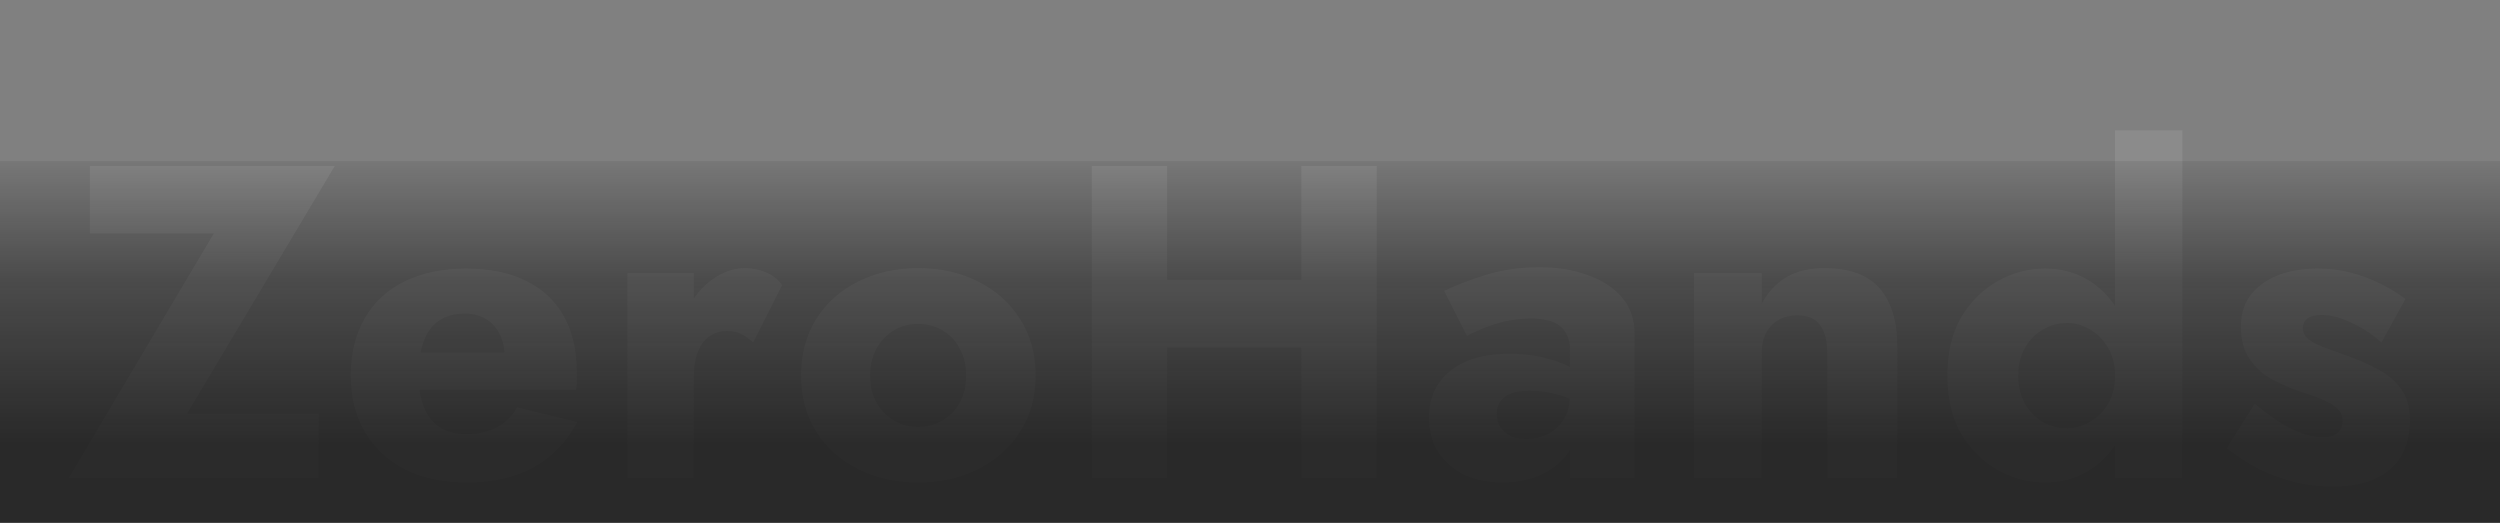 <svg width="1009" height="211" viewBox="0 0 1009 211" fill="none" xmlns="http://www.w3.org/2000/svg">
<rect x="0" y="0" width="1009" height="211" fill="#808080" stroke="none"/>
<path d="M36.286 94.18V67H135.106L75.526 166.9H128.626V193H27.646L86.326 94.18H36.286ZM188.538 194.8C178.938 194.8 170.598 193.06 163.518 189.58C156.558 185.98 151.158 180.94 147.318 174.46C143.478 167.98 141.558 160.36 141.558 151.6C141.558 142.72 143.418 135.04 147.138 128.56C150.858 122.08 156.198 117.1 163.158 113.62C170.238 110.14 178.578 108.4 188.178 108.4C197.778 108.4 205.878 110.08 212.478 113.44C219.078 116.68 224.118 121.42 227.598 127.66C231.078 133.9 232.818 141.46 232.818 150.34C232.818 151.66 232.818 152.98 232.818 154.3C232.818 155.5 232.698 156.52 232.458 157.36H156.858V142.24H207.978L201.498 150.52C202.098 149.68 202.578 148.66 202.938 147.46C203.418 146.14 203.658 145.06 203.658 144.22C203.658 140.62 202.998 137.5 201.678 134.86C200.358 132.22 198.498 130.18 196.098 128.74C193.698 127.3 190.878 126.58 187.638 126.58C183.558 126.58 180.138 127.48 177.378 129.28C174.618 131.08 172.518 133.84 171.078 137.56C169.758 141.16 169.038 145.72 168.918 151.24C168.918 156.28 169.638 160.6 171.078 164.2C172.518 167.8 174.678 170.56 177.558 172.48C180.438 174.28 183.978 175.18 188.178 175.18C192.978 175.18 197.058 174.28 200.418 172.48C203.898 170.68 206.658 167.98 208.698 164.38L232.998 170.32C228.678 178.48 222.798 184.6 215.358 188.68C208.038 192.76 199.098 194.8 188.538 194.8ZM280.021 110.2V193H253.201V110.2H280.021ZM303.961 138.28C302.521 136.84 300.961 135.7 299.281 134.86C297.721 134.02 295.741 133.6 293.341 133.6C290.701 133.6 288.361 134.32 286.321 135.76C284.281 137.2 282.721 139.3 281.641 142.06C280.561 144.82 280.021 148.18 280.021 152.14L273.541 142.6C273.541 136 274.801 130.12 277.321 124.96C279.961 119.8 283.381 115.72 287.581 112.72C291.781 109.72 296.161 108.22 300.721 108.22C303.721 108.22 306.601 108.82 309.361 110.02C312.121 111.22 314.221 112.9 315.661 115.06L303.961 138.28ZM323.308 151.6C323.308 142.84 325.348 135.22 329.428 128.74C333.508 122.26 339.148 117.22 346.348 113.62C353.548 110.02 361.648 108.22 370.648 108.22C379.648 108.22 387.688 110.02 394.768 113.62C401.968 117.22 407.608 122.26 411.688 128.74C415.888 135.22 417.988 142.84 417.988 151.6C417.988 160.24 415.888 167.8 411.688 174.28C407.608 180.76 401.968 185.8 394.768 189.4C387.688 193 379.648 194.8 370.648 194.8C361.648 194.8 353.548 193 346.348 189.4C339.148 185.8 333.508 180.76 329.428 174.28C325.348 167.8 323.308 160.24 323.308 151.6ZM351.208 151.6C351.208 155.92 352.108 159.64 353.908 162.76C355.708 165.76 358.048 168.1 360.928 169.78C363.808 171.46 367.048 172.3 370.648 172.3C374.128 172.3 377.308 171.46 380.188 169.78C383.188 168.1 385.528 165.76 387.208 162.76C389.008 159.64 389.908 155.92 389.908 151.6C389.908 147.28 389.008 143.56 387.208 140.44C385.528 137.32 383.188 134.92 380.188 133.24C377.308 131.56 374.128 130.72 370.648 130.72C367.048 130.72 363.808 131.56 360.928 133.24C358.048 134.92 355.708 137.32 353.908 140.44C352.108 143.56 351.208 147.28 351.208 151.6ZM449.1 140.26V112.9H544.5V140.26H449.1ZM525.24 67H555.66V193H525.24V67ZM440.64 67H471.06V193H440.64V67ZM604.104 167.08C604.104 169.24 604.644 171.1 605.724 172.66C606.804 174.1 608.244 175.24 610.044 176.08C611.844 176.8 613.824 177.16 615.984 177.16C619.104 177.16 621.984 176.5 624.624 175.18C627.264 173.86 629.424 171.88 631.104 169.24C632.784 166.6 633.624 163.36 633.624 159.52L636.504 170.32C636.504 175.6 635.064 180.1 632.184 183.82C629.304 187.42 625.584 190.18 621.024 192.1C616.464 193.9 611.544 194.8 606.264 194.8C600.984 194.8 596.064 193.84 591.504 191.92C587.064 189.88 583.464 186.88 580.704 182.92C578.064 178.96 576.744 174.16 576.744 168.52C576.744 160.6 579.564 154.36 585.204 149.8C590.844 145.12 598.824 142.78 609.144 142.78C614.184 142.78 618.684 143.26 622.644 144.22C626.724 145.18 630.204 146.38 633.084 147.82C635.964 149.26 638.124 150.76 639.564 152.32V164.38C636.684 162.22 633.324 160.6 629.484 159.52C625.764 158.32 621.804 157.72 617.604 157.72C614.364 157.72 611.784 158.08 609.864 158.8C607.944 159.52 606.504 160.6 605.544 162.04C604.584 163.36 604.104 165.04 604.104 167.08ZM592.044 135.58L582.864 117.4C587.544 115.12 593.184 112.96 599.784 110.92C606.384 108.88 613.584 107.86 621.384 107.86C628.704 107.86 635.244 108.94 641.004 111.1C646.764 113.14 651.324 116.14 654.684 120.1C658.044 124.06 659.724 128.92 659.724 134.68V193H633.624V140.8C633.624 138.76 633.264 137.02 632.544 135.58C631.944 134.02 630.984 132.7 629.664 131.62C628.344 130.54 626.664 129.76 624.624 129.28C622.704 128.8 620.484 128.56 617.964 128.56C614.244 128.56 610.584 128.98 606.984 129.82C603.504 130.66 600.444 131.68 597.804 132.88C595.164 133.96 593.244 134.86 592.044 135.58ZM737.495 142.6C737.495 137.68 736.535 133.9 734.615 131.26C732.815 128.62 729.755 127.3 725.435 127.3C722.555 127.3 720.035 127.9 717.875 129.1C715.715 130.3 714.035 132.04 712.835 134.32C711.635 136.6 711.035 139.36 711.035 142.6V193H683.675V110.2H711.035V122.62C713.435 118.06 716.675 114.52 720.755 112C724.955 109.48 730.115 108.22 736.235 108.22C746.555 108.22 754.055 110.98 758.735 116.5C763.415 122.02 765.755 129.76 765.755 139.72V193H737.495V142.6ZM853.631 52.6H880.811V193H853.631V52.6ZM785.951 151.6C785.951 142.24 787.811 134.38 791.531 128.02C795.371 121.66 800.291 116.8 806.291 113.44C812.291 110.08 818.651 108.4 825.371 108.4C832.331 108.4 838.451 110.14 843.731 113.62C849.131 117.1 853.391 122.08 856.511 128.56C859.631 134.92 861.191 142.6 861.191 151.6C861.191 160.48 859.631 168.16 856.511 174.64C853.391 181.12 849.131 186.1 843.731 189.58C838.451 193.06 832.331 194.8 825.371 194.8C818.651 194.8 812.291 193.12 806.291 189.76C800.291 186.4 795.371 181.54 791.531 175.18C787.811 168.7 785.951 160.84 785.951 151.6ZM814.571 151.6C814.571 155.92 815.471 159.7 817.271 162.94C819.071 166.06 821.471 168.52 824.471 170.32C827.471 172 830.771 172.84 834.371 172.84C837.491 172.84 840.491 172 843.371 170.32C846.371 168.64 848.831 166.24 850.751 163.12C852.671 159.88 853.631 156.04 853.631 151.6C853.631 147.16 852.671 143.38 850.751 140.26C848.831 137.02 846.371 134.56 843.371 132.88C840.491 131.2 837.491 130.36 834.371 130.36C830.771 130.36 827.471 131.26 824.471 133.06C821.471 134.74 819.071 137.2 817.271 140.44C815.471 143.56 814.571 147.28 814.571 151.6ZM910.004 162.94C914.204 166.42 917.984 169.18 921.344 171.22C924.824 173.14 927.884 174.52 930.524 175.36C933.164 176.08 935.444 176.44 937.364 176.44C940.124 176.44 942.164 175.84 943.484 174.64C944.804 173.44 945.464 171.88 945.464 169.96C945.464 168.16 944.924 166.66 943.844 165.46C942.764 164.14 940.904 162.88 938.264 161.68C935.744 160.48 932.264 159.22 927.824 157.9C923.864 156.46 920.084 154.78 916.484 152.86C913.004 150.82 910.124 148.12 907.844 144.76C905.564 141.4 904.424 137.08 904.424 131.8C904.424 126.76 905.744 122.5 908.384 119.02C911.144 115.54 914.804 112.9 919.364 111.1C924.044 109.3 929.384 108.4 935.384 108.4C940.184 108.4 944.624 108.94 948.704 110.02C952.904 111.1 956.804 112.54 960.404 114.34C964.124 116.14 967.604 118.24 970.844 120.64L961.124 138.28C957.644 135.04 953.684 132.4 949.244 130.36C944.804 128.2 940.724 127.12 937.004 127.12C934.484 127.12 932.564 127.6 931.244 128.56C930.044 129.52 929.444 130.78 929.444 132.34C929.444 134.14 930.164 135.64 931.604 136.84C933.164 138.04 935.324 139.18 938.084 140.26C940.964 141.22 944.444 142.48 948.524 144.04C952.844 145.6 956.804 147.4 960.404 149.44C964.124 151.48 967.064 154.06 969.224 157.18C971.504 160.3 972.644 164.44 972.644 169.6C972.644 178.48 969.884 185.2 964.364 189.76C958.964 194.2 951.344 196.42 941.504 196.42C935.504 196.42 929.924 195.7 924.764 194.26C919.724 192.94 915.044 191.14 910.724 188.86C906.404 186.46 902.384 183.82 898.664 180.94L910.004 162.94Z" fill="#F6F6F6" fill-opacity="0.1"/>
<rect y="65" width="1009" height="146" fill="url(#paint0_linear_55_68)" fill-opacity="0.8"/>
<defs>
<linearGradient id="paint0_linear_55_68" x1="505" y1="211" x2="505" y2="65" gradientUnits="userSpaceOnUse">
<stop offset="0.216" stop-color="#131313"/>
<stop offset="0.677" stop-color="#131313" stop-opacity="0.6"/>
<stop offset="1" stop-color="#131313" stop-opacity="0.1"/>
</linearGradient>
</defs>
</svg>
